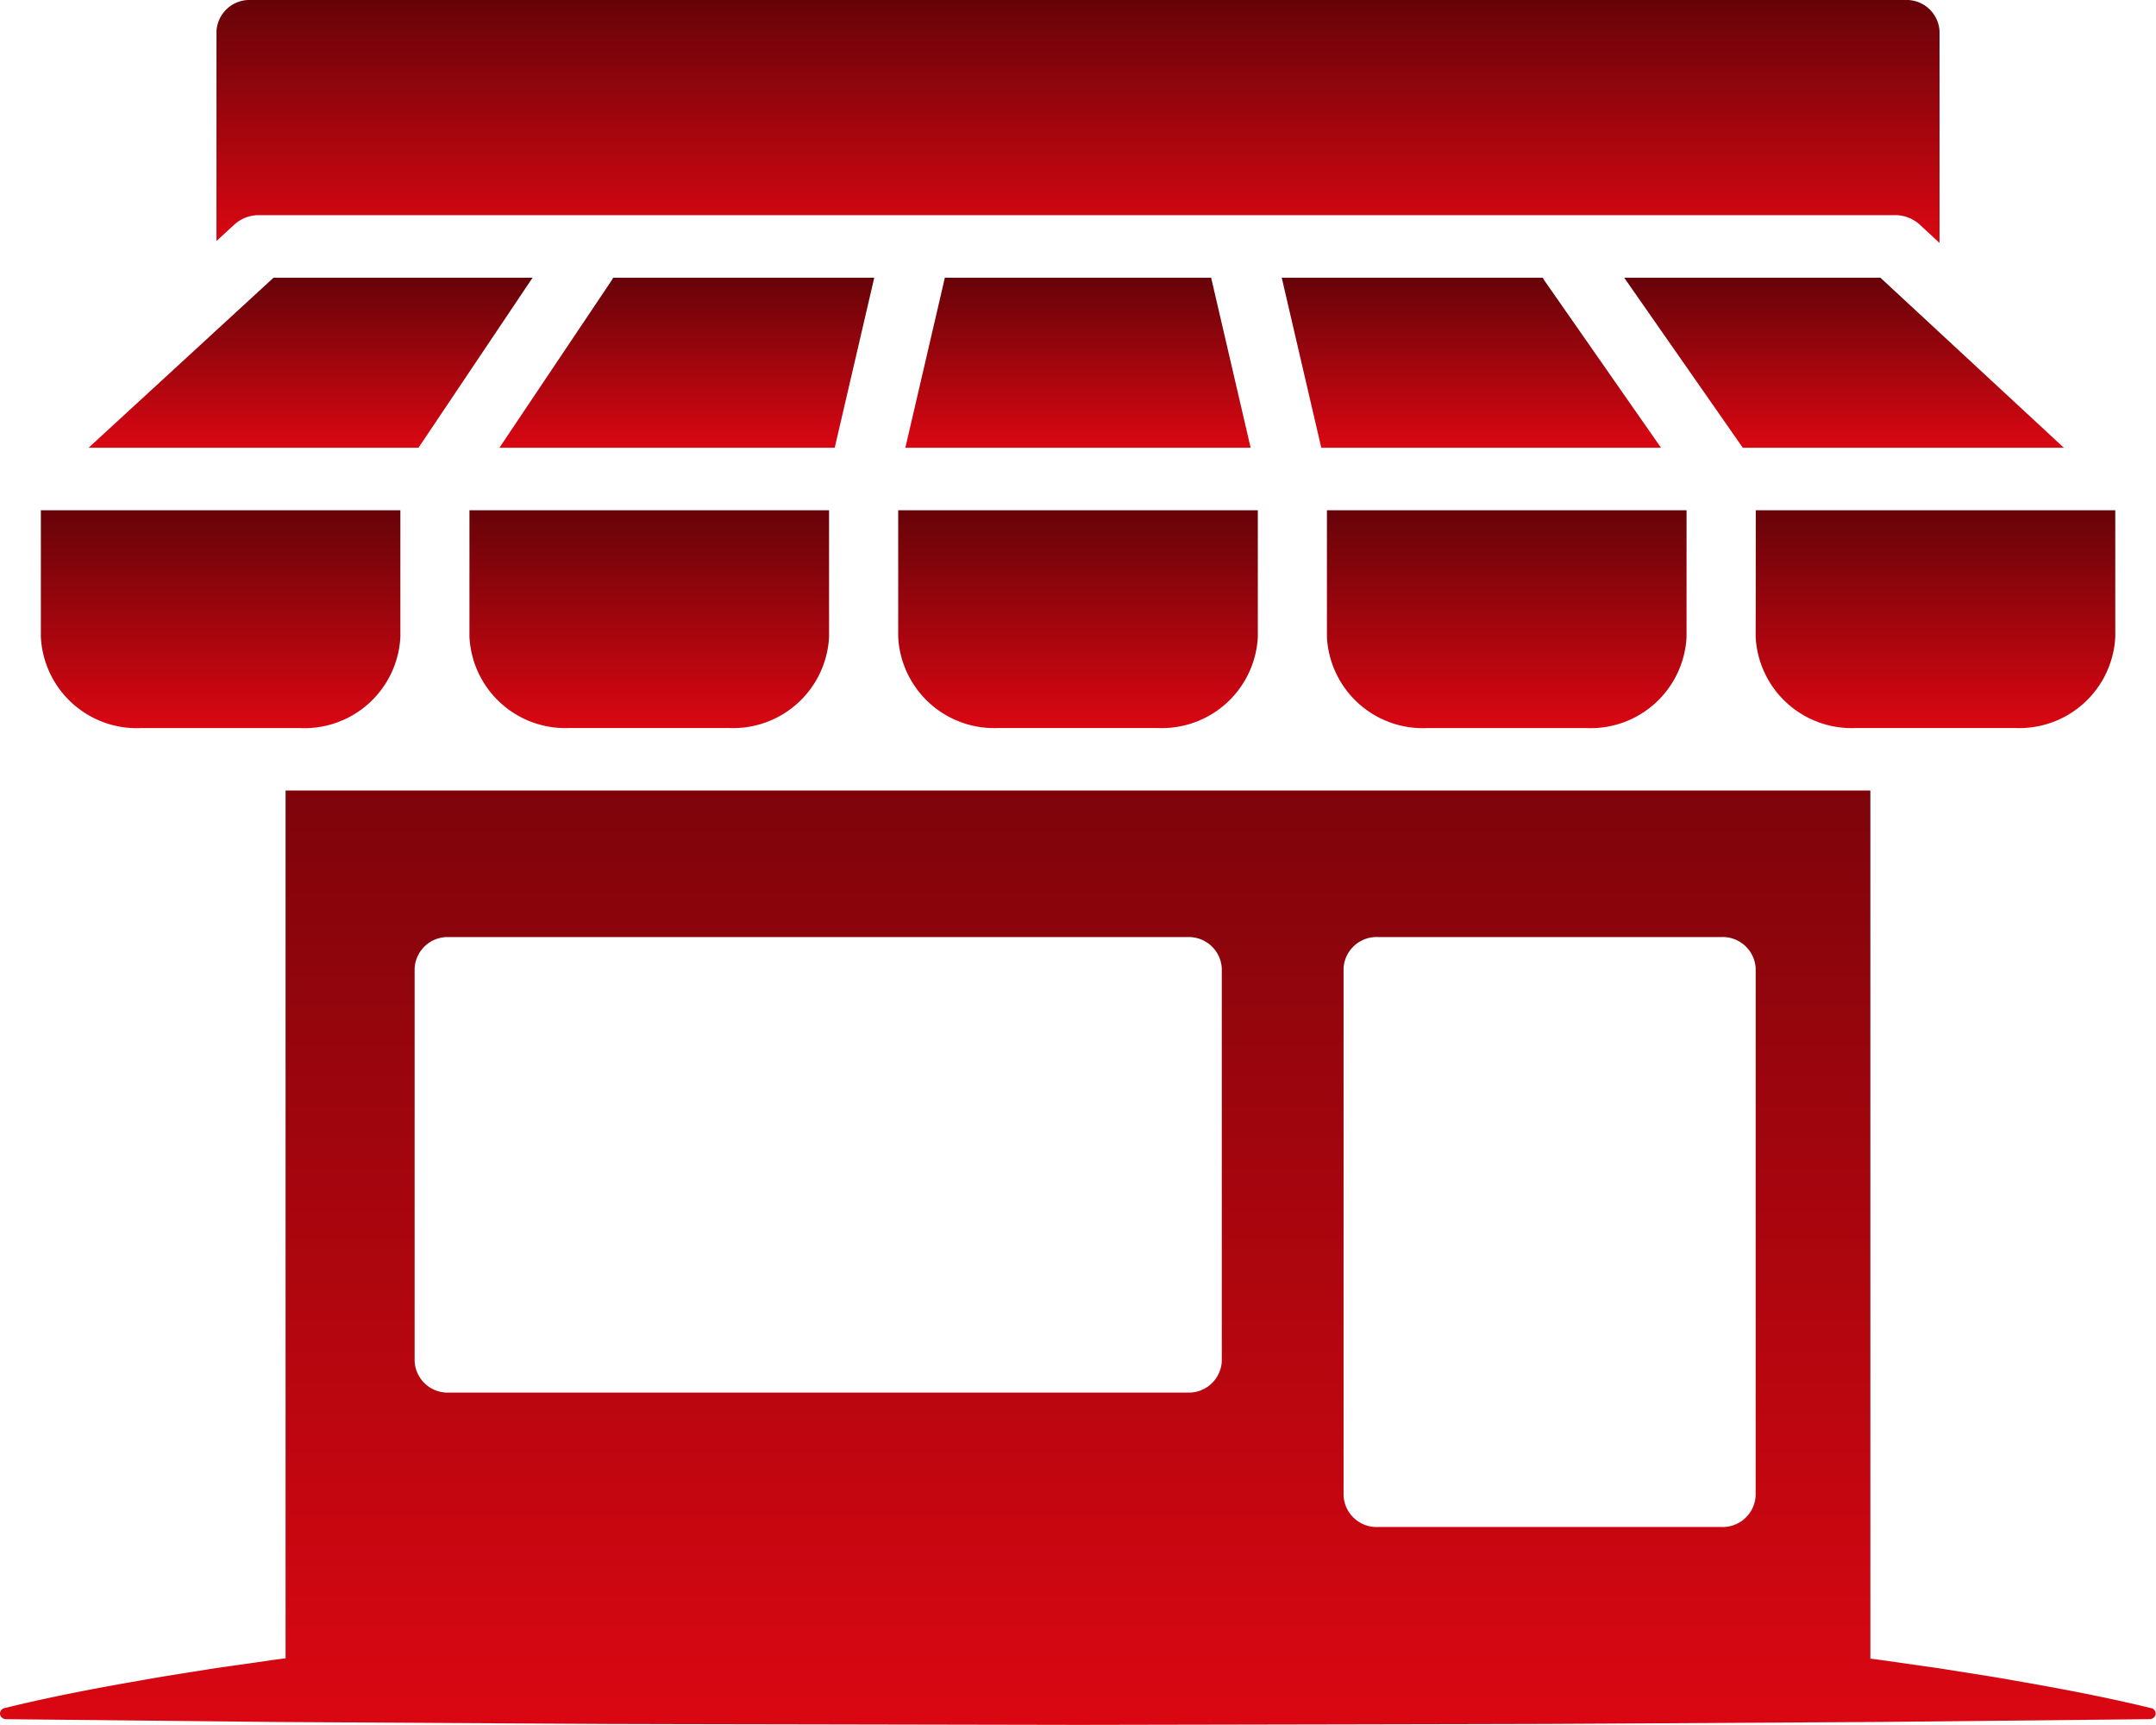 <svg xmlns="http://www.w3.org/2000/svg" xmlns:xlink="http://www.w3.org/1999/xlink" width="124.74" height="99.791" viewBox="0 0 124.74 99.791"><defs><linearGradient id="linear-gradient" x1="0.5" y1="1" x2="0.5" y2="-0.885" gradientUnits="objectBoundingBox"><stop offset="0" stop-color="#da0712"></stop><stop offset="1"></stop></linearGradient></defs><g id="store_8101481" transform="translate(0)"><path id="Caminho_26" data-name="Caminho 26" d="M332.275,783.9h9.176a5.558,5.558,0,0,0,5.815-5.26V771.3h-20.8v7.336A5.557,5.557,0,0,0,332.275,783.9Z" transform="translate(-324.102 -741.781)" fill="url(#linear-gradient)"></path><path id="Caminho_27" data-name="Caminho 27" d="M604.84,778.636a5.558,5.558,0,0,0,5.815,5.26h9.176a5.558,5.558,0,0,0,5.815-5.26V771.3H604.84Z" transform="translate(-577.679 -741.781)" fill="url(#linear-gradient)"></path><path id="Caminho_28" data-name="Caminho 28" d="M883.24,778.636a5.558,5.558,0,0,0,5.815,5.26h9.177a5.558,5.558,0,0,0,5.815-5.26V771.3H883.24Z" transform="translate(-831.273 -741.781)" fill="url(#linear-gradient)"></path><path id="Caminho_29" data-name="Caminho 29" d="M1167.456,783.9h9.176a5.558,5.558,0,0,0,5.815-5.26V771.3H1161.64v7.336A5.559,5.559,0,0,0,1167.456,783.9Z" transform="translate(-1084.868 -741.781)" fill="url(#linear-gradient)"></path><path id="Caminho_30" data-name="Caminho 30" d="M1440.04,778.636a5.558,5.558,0,0,0,5.815,5.26h9.176a5.558,5.558,0,0,0,5.815-5.26V771.3h-20.8Z" transform="translate(-1338.462 -741.781)" fill="url(#linear-gradient)"></path><path id="Caminho_31" data-name="Caminho 31" d="M424.471,1006.366l-.089-.021c-2.584-.625-5.167-1.115-7.752-1.563-1.292-.234-2.584-.426-3.875-.634-.18-.029-.36-.058-.54-.085-.465-.069-.932-.133-1.4-.2l-1.937-.276c-.221-.03-.443-.061-.664-.088V953.28H316.523v50.2l-.664.088-1.937.277c-.467.069-.933.131-1.4.2-.18.027-.36.054-.54.085-1.292.21-2.584.4-3.875.637-2.585.448-5.168.941-7.752,1.572l-.091.021a.335.335,0,0,0-.266.311.344.344,0,0,0,.357.331l15.5.162,15.5.093,3.877.021,3.875.01,7.752.014,15.5.03,15.5-.03,7.752-.016,3.875-.01,3.877-.021,15.5-.093,15.5-.161a.355.355,0,0,0,.345-.242.324.324,0,0,0-.256-.4ZM370.689,986.3a1.912,1.912,0,0,1-2,1.809h-42.7a1.912,1.912,0,0,1-2-1.809V963.567a1.911,1.911,0,0,1,2-1.809h42.7a1.912,1.912,0,0,1,2,1.809Zm30.888,7.775a1.912,1.912,0,0,1-2,1.809H379.735a1.912,1.912,0,0,1-2-1.809v-30.51a1.912,1.912,0,0,1,2-1.809h19.843a1.912,1.912,0,0,1,2,1.809Z" transform="translate(-300 -907.547)" fill="url(#linear-gradient)"></path><path id="Caminho_32" data-name="Caminho 32" d="M443.033,452.446h94.649a2.107,2.107,0,0,1,1.43.545l1.149,1.065V441.809a1.911,1.911,0,0,0-2-1.809H442.57a1.912,1.912,0,0,0-2,1.809v12.133l1.039-.955A2.109,2.109,0,0,1,443.033,452.446Z" transform="translate(-428.045 -440)" fill="url(#linear-gradient)"></path><path id="Caminho_33" data-name="Caminho 33" d="M383.254,620.3H368.266l-10.7,9.837h19.087Z" transform="translate(-352.44 -604.235)" fill="url(#linear-gradient)"></path><path id="Caminho_34" data-name="Caminho 34" d="M645.978,620.3H630.873a1.554,1.554,0,0,1-.105.18l-6.478,9.658h19.4Z" transform="translate(-595.396 -604.235)" fill="url(#linear-gradient)"></path><path id="Caminho_35" data-name="Caminho 35" d="M890.176,620.3l-2.286,9.837h19.978l-2.286-9.837Z" transform="translate(-835.509 -604.235)" fill="url(#linear-gradient)"></path><path id="Caminho_36" data-name="Caminho 36" d="M1147.529,620.5a1.535,1.535,0,0,1-.123-.208H1132.3l2.287,9.837h19.657Z" transform="translate(-1058.142 -604.226)" fill="url(#linear-gradient)"></path><path id="Caminho_37" data-name="Caminho 37" d="M1354.67,620.3l6.861,9.837h18.576l-10.614-9.837Z" transform="translate(-1260.699 -604.235)" fill="url(#linear-gradient)"></path></g></svg>